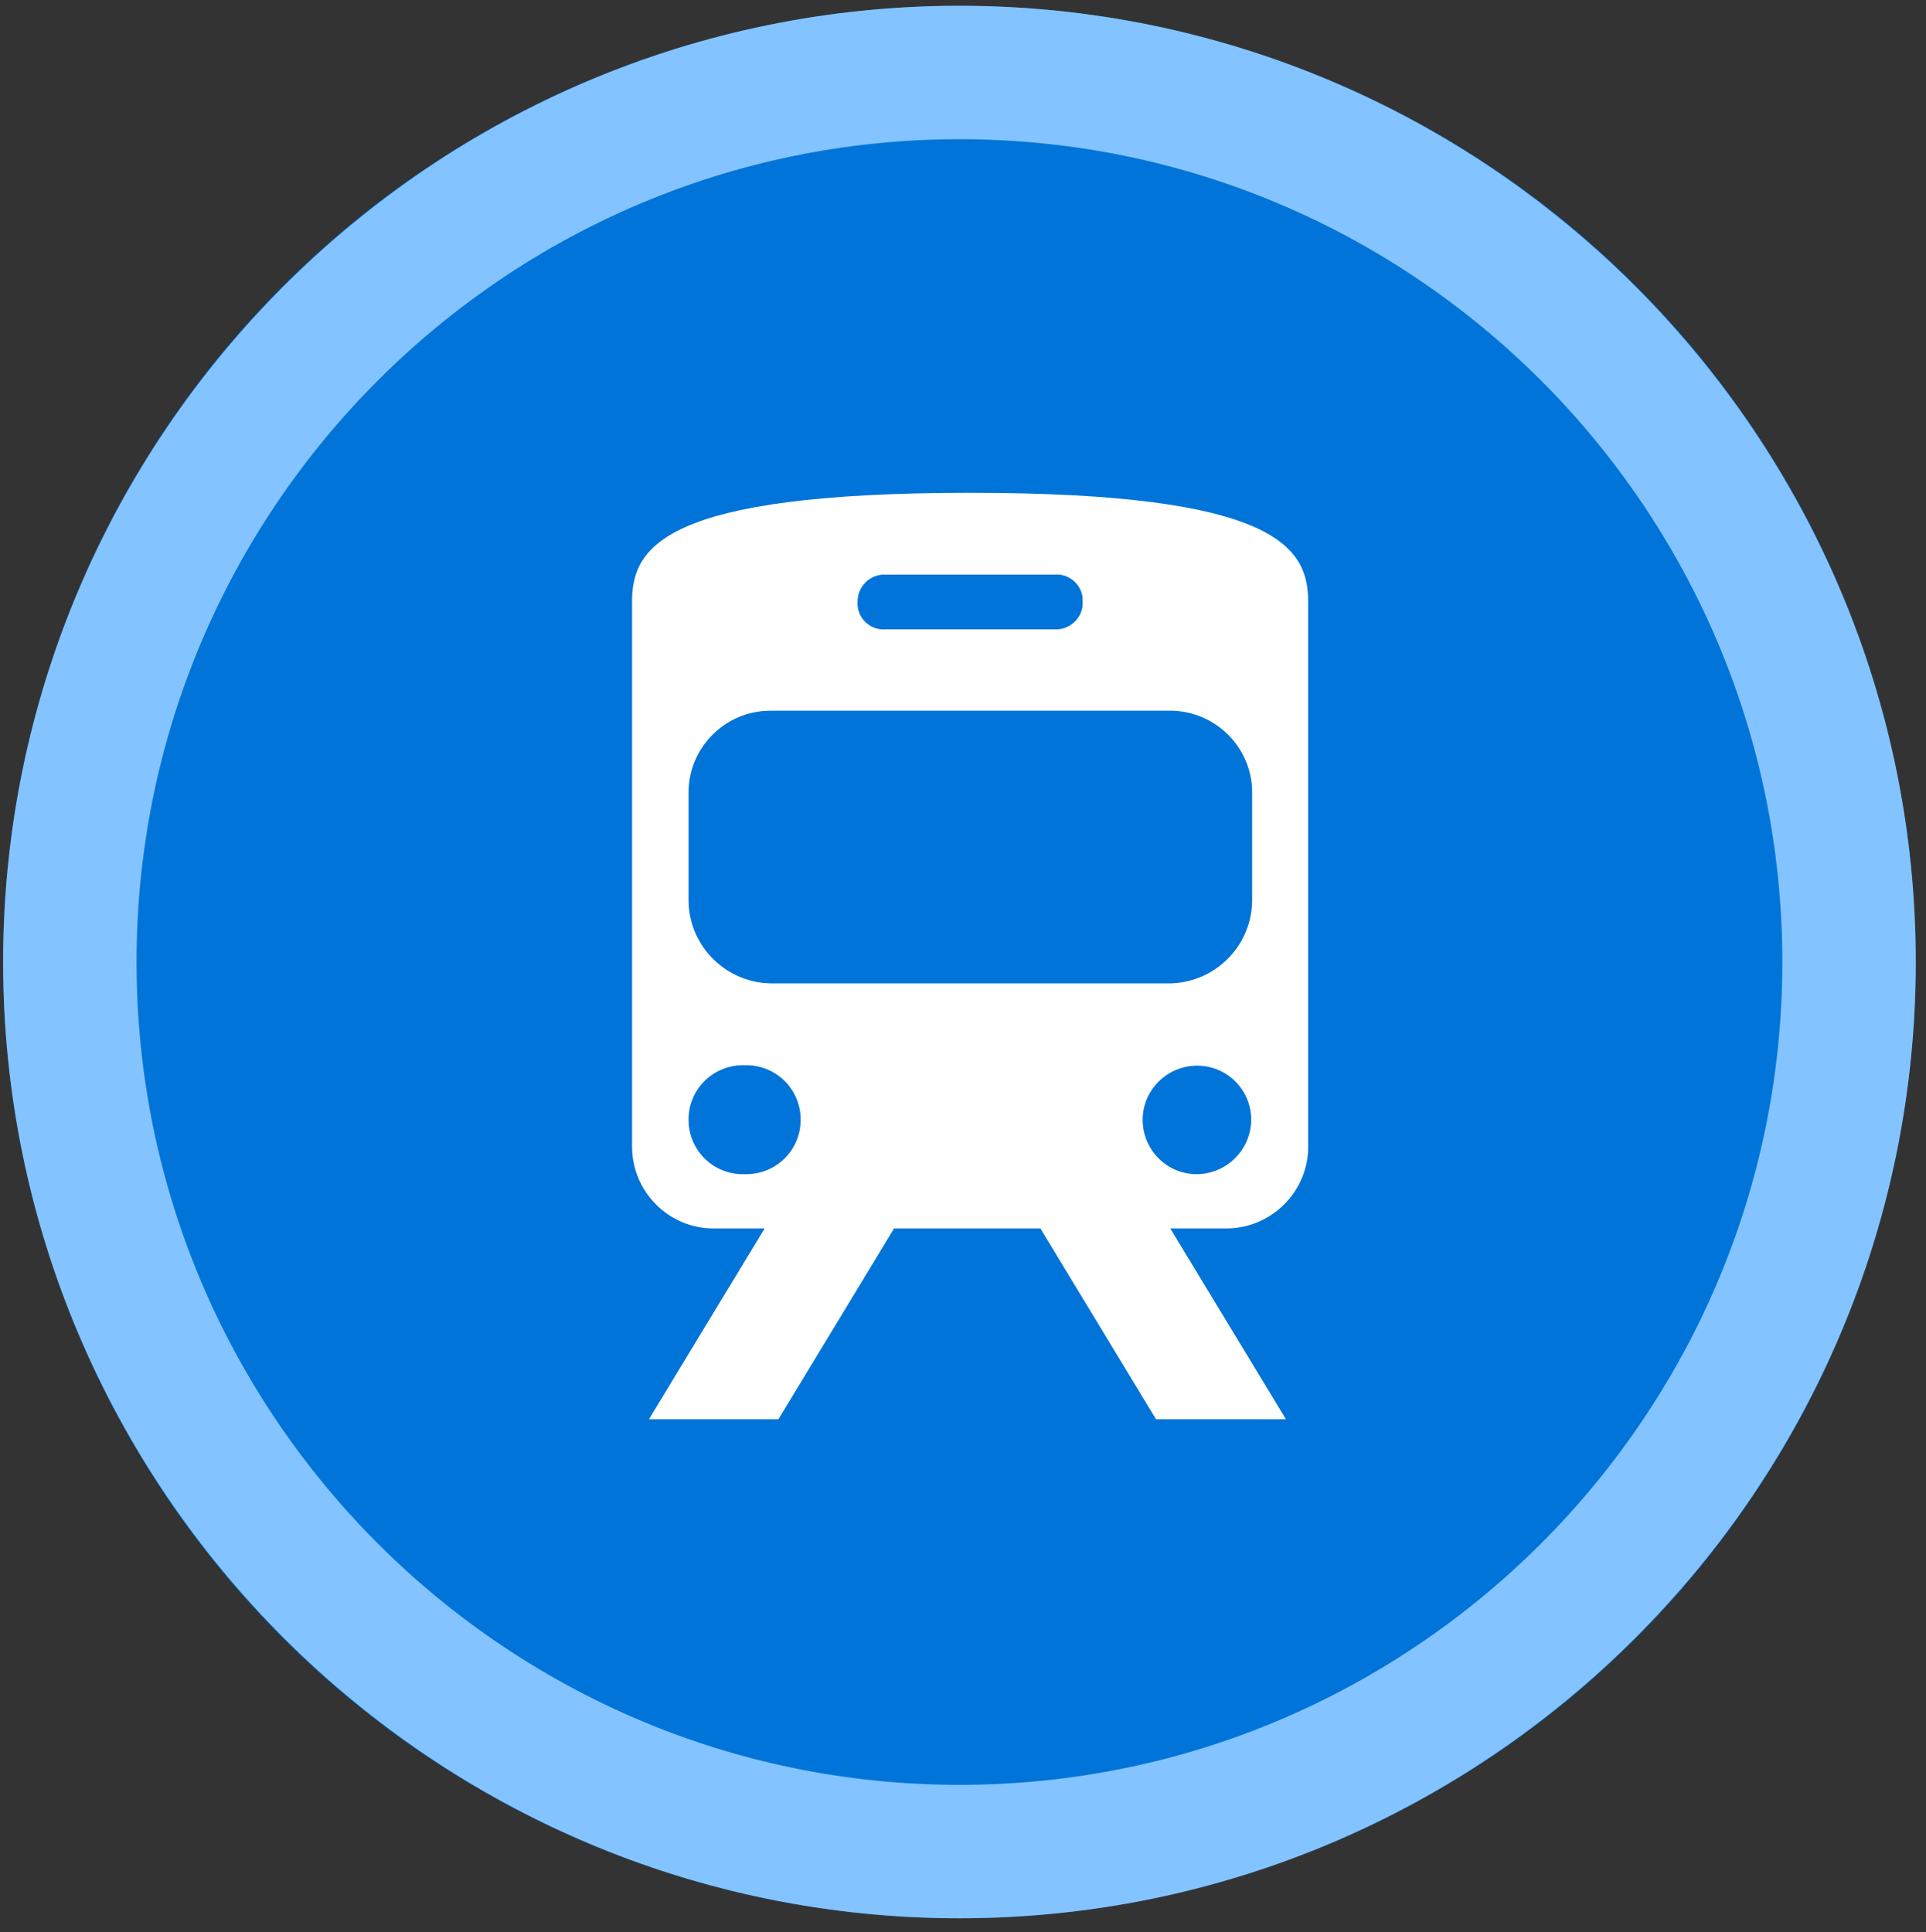 <?xml version="1.0" encoding="UTF-8"?>
<svg id="Layer_2" data-name="Layer 2" xmlns="http://www.w3.org/2000/svg" viewBox="0 0 43.3 43.44">
  <rect x="0" y="0" width="43.3" height="43.44" fill="#333333" stroke="none"/>
  <defs>
    <style>
      .cls-1 {
        fill: #0074d8;
      }

      .cls-2 {
        fill: #fff;
      }

      .cls-3 {
        fill: #83c3ff;
      }
    </style>
  </defs>
  <g id="Ellipse_462" data-name="Ellipse 462">
    <circle class="cls-1" cx="21.57" cy="21.63" r="21.5"/>
    <path class="cls-3" d="M21.57,43.13C9.72,43.13.07,33.48.07,21.63S9.72.13,21.57.13s21.5,9.65,21.5,21.5-9.64,21.5-21.5,21.5ZM21.57,3.13C11.37,3.13,3.07,11.43,3.07,21.63s8.3,18.5,18.5,18.5,18.5-8.3,18.5-18.5S31.77,3.13,21.57,3.13Z"/>
  </g>
  <path id="Icons-oc-streetcar" class="cls-2" d="M16.74,23.95c.68-.02,1.24.51,1.26,1.19.02.68-.51,1.24-1.19,1.26-.02,0-.05,0-.07,0-.68.02-1.24-.51-1.26-1.19-.02-.68.51-1.24,1.19-1.26.02,0,.05,0,.07,0ZM15.48,17.82c0-1.01.82-1.84,1.84-1.84.02,0,.04,0,.06,0h8.87c1.01-.03,1.86.76,1.9,1.77,0,.02,0,.04,0,.07v2.45c-.02,1.03-.87,1.85-1.9,1.84h-8.87c-1.03.01-1.88-.81-1.9-1.84v-2.45h0ZM19.91,12.92h3.8c.32-.03.61.22.63.54,0,.02,0,.05,0,.07.02.32-.24.6-.56.62-.02,0-.05,0-.07,0h-3.8c-.32.03-.61-.22-.63-.54,0-.02,0-.05,0-.07-.01-.32.24-.6.56-.62.02,0,.05,0,.07,0h0ZM26.87,26.4c-.68-.02-1.2-.59-1.18-1.26s.59-1.2,1.26-1.18c.66.02,1.18.56,1.18,1.22-.01.69-.58,1.24-1.27,1.22h0ZM16.11,27.62h1.08l-2.6,4.29h2.91l2.6-4.29h3.29l2.6,4.29h2.92l-2.6-4.29h1.2c1.01.03,1.86-.76,1.9-1.77,0-.02,0-.05,0-.07v-12.25c0-1.22-.7-2.45-7.6-2.45s-7.6,1.22-7.6,2.45v12.25c0,1.01.82,1.84,1.83,1.84.02,0,.04,0,.07,0h0Z"/>
</svg>